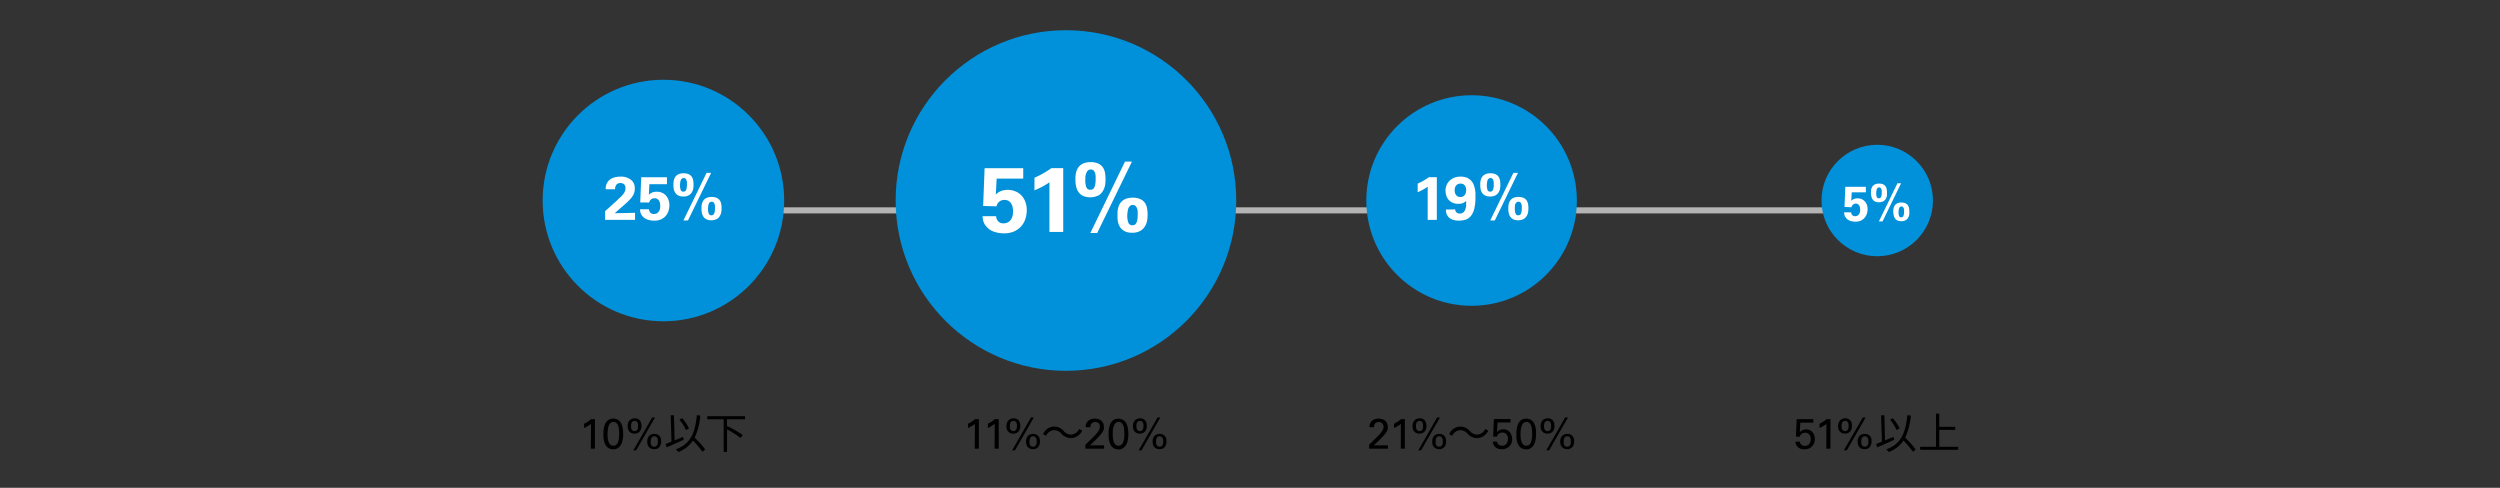 <svg xmlns="http://www.w3.org/2000/svg" viewBox="0 0 820 160"><rect x="0" y="0" width="820" height="160" fill="#333333" stroke="none"/><defs><style>.cls-1,.cls-4{fill:none;}.cls-1{stroke:#b4b4b4;stroke-miterlimit:10;stroke-width:2px;}.cls-2{fill:#0091da;}.cls-3{fill:#fff;}</style></defs><g id="レイヤー_2" data-name="レイヤー 2"><g id="レイヤー_1-2" data-name="レイヤー 1"><line class="cls-1" x1="181" y1="69" x2="606" y2="69"/><path d="M193.84,139a4.3,4.3,0,0,1-.51.4c-.19.13-.39.25-.59.37s-.4.24-.6.35l-.55.28V139c.45-.24.89-.49,1.31-.77a9.85,9.85,0,0,0,1-.75h1.24v9.69h-1.34Z"/><path d="M197.93,142.43c0-.24,0-.53,0-.88a8.94,8.94,0,0,1,.13-1.09,6.9,6.9,0,0,1,.31-1.14,3.19,3.19,0,0,1,.57-1,2.71,2.71,0,0,1,.9-.74,2.88,2.88,0,0,1,1.31-.28,2.92,2.92,0,0,1,1.24.24,2.74,2.74,0,0,1,.89.64,3.29,3.29,0,0,1,.58.91,6.4,6.4,0,0,1,.33,1.05,7,7,0,0,1,.16,1.1c0,.36.05.69.05,1a9,9,0,0,1-.35,2.76,3.87,3.87,0,0,1-1,1.65,2.62,2.62,0,0,1-.52.39,3.41,3.41,0,0,1-.54.22,2.29,2.29,0,0,1-.48.1l-.39,0a3.16,3.16,0,0,1-.9-.12,2.9,2.9,0,0,1-.73-.35,2.85,2.85,0,0,1-.57-.52,2.92,2.92,0,0,1-.39-.62q-.12-.24-.24-.54a6.1,6.1,0,0,1-.2-.7,9,9,0,0,1-.13-.91A10.12,10.12,0,0,1,197.93,142.43Zm1.34-.07a12,12,0,0,0,.09,1.52,4.85,4.85,0,0,0,.31,1.21,2.12,2.12,0,0,0,.58.82,1.46,1.46,0,0,0,.91.29,1.36,1.36,0,0,0,1-.36,2.11,2.11,0,0,0,.58-.92,5.21,5.21,0,0,0,.28-1.25c0-.45.07-.89.07-1.33a13.17,13.17,0,0,0-.09-1.6,4.33,4.33,0,0,0-.3-1.25,2,2,0,0,0-.58-.8,1.42,1.42,0,0,0-.91-.29,1.37,1.37,0,0,0-1,.38,2.34,2.34,0,0,0-.58.95,5,5,0,0,0-.26,1.28A12.86,12.86,0,0,0,199.27,142.36Z"/><path d="M208.25,137.21a2.19,2.19,0,0,1,1,.21,2,2,0,0,1,.68.56,2.22,2.22,0,0,1,.37.79,4,4,0,0,1,.11.92,3.15,3.15,0,0,1-.18,1.13,2.31,2.31,0,0,1-.49.79,2.06,2.06,0,0,1-.73.46,2.66,2.66,0,0,1-.9.15,2.46,2.46,0,0,1-.86-.14,1.84,1.84,0,0,1-.72-.44,2.17,2.17,0,0,1-.49-.76,3.07,3.07,0,0,1-.18-1.11,3.29,3.29,0,0,1,.15-1,2.13,2.13,0,0,1,.44-.81,2.25,2.25,0,0,1,.75-.54A2.61,2.61,0,0,1,208.25,137.21Zm-.1,4.2a.92.92,0,0,0,.67-.22,1.33,1.33,0,0,0,.35-.51,1.81,1.81,0,0,0,.12-.55,3.24,3.24,0,0,0,0-.38,3.78,3.78,0,0,0,0-.56,1.68,1.68,0,0,0-.17-.55,1.1,1.1,0,0,0-.35-.42,1,1,0,0,0-.6-.17,1,1,0,0,0-.69.22,1.22,1.22,0,0,0-.36.51,2.11,2.11,0,0,0-.13.57c0,.19,0,.33,0,.41s0,.22,0,.4a1.83,1.83,0,0,0,.13.55,1.23,1.23,0,0,0,.36.49A1,1,0,0,0,208.15,141.41Zm-.42,6.3,6.19-10.78h.92l-6.18,10.78Zm6.87-5.39.34,0,.43.09a2.65,2.65,0,0,1,.46.21,2.1,2.1,0,0,1,.45.35,1.79,1.79,0,0,1,.2.26,1.27,1.27,0,0,1,.18.35,2,2,0,0,1,.14.49,3.37,3.37,0,0,1,.06.68,2.92,2.92,0,0,1-.56,1.86,2,2,0,0,1-1.7.7,2.48,2.48,0,0,1-1.12-.22,2,2,0,0,1-.71-.58,2.09,2.09,0,0,1-.37-.8,3.8,3.8,0,0,1-.1-.89,3.06,3.06,0,0,1,.18-1.1,2.18,2.18,0,0,1,.5-.79,2,2,0,0,1,.73-.47A2.46,2.46,0,0,1,214.6,142.32Zm0,4.19a1,1,0,0,0,.66-.2,1.29,1.29,0,0,0,.36-.47,1.79,1.79,0,0,0,.15-.56,4.71,4.71,0,0,0,0-.48q0-.17,0-.45a2,2,0,0,0-.14-.56,1.29,1.29,0,0,0-.36-.48.93.93,0,0,0-.64-.2,1,1,0,0,0-.7.23,1.3,1.3,0,0,0-.35.54,2.38,2.38,0,0,0-.14.63c0,.21,0,.37,0,.47a2.55,2.55,0,0,0,0,.44,1.57,1.57,0,0,0,.15.51,1.15,1.15,0,0,0,.35.41A1.08,1.08,0,0,0,214.58,146.51Z"/><path d="M224.27,144.24c-1.93.88-4.05,1.81-5.59,2.48l-.38-1.08c.55-.21,1.21-.48,1.94-.78L220,136.2l1.06,0,.21,8.26,2.76-1.17Zm6.16,3.95a33.65,33.65,0,0,0-3.14-3.7,10.12,10.12,0,0,1-4.8,3.78,6,6,0,0,0-.82-.89c4.8-1.77,6.28-5.16,6.9-11.2l1.13.11a20.64,20.64,0,0,1-1.85,7.25,35.78,35.78,0,0,1,3.45,3.85ZM225,141.06a13.94,13.94,0,0,0-2.16-3.41l.93-.47a13.49,13.49,0,0,1,2.21,3.35Z"/><path d="M238.44,137.52V140l.18-.21a34.77,34.77,0,0,1,5,2.9l-.73.94a32.08,32.08,0,0,0-4.42-2.79v7.37h-1.11v-10.7H232v-1h12.37v1Z"/><path d="M319.77,139a4.3,4.3,0,0,1-.51.4c-.19.13-.39.25-.59.37s-.4.24-.6.35l-.55.28V139c.45-.24.89-.49,1.31-.77a9.85,9.85,0,0,0,1-.75h1.24v9.69h-1.34Z"/><path d="M326.27,139a4.3,4.3,0,0,1-.51.4c-.19.13-.39.25-.59.37s-.4.24-.6.35l-.55.28V139a14.07,14.07,0,0,0,1.31-.77,9.85,9.85,0,0,0,1-.75h1.25v9.69h-1.35Z"/><path d="M332.5,137.21a2.19,2.19,0,0,1,1,.21,1.85,1.85,0,0,1,.67.56,1.92,1.92,0,0,1,.37.79,3.52,3.52,0,0,1,.12.92,3.14,3.14,0,0,1-.19,1.13,2.16,2.16,0,0,1-.49.79,1.93,1.93,0,0,1-.72.46,2.66,2.66,0,0,1-.9.15,2.48,2.48,0,0,1-.87-.14,1.81,1.81,0,0,1-.71-.44,2,2,0,0,1-.49-.76,3.07,3.07,0,0,1-.18-1.11,3.62,3.62,0,0,1,.14-1,2.29,2.29,0,0,1,.45-.81,2.07,2.07,0,0,1,.75-.54A2.57,2.57,0,0,1,332.5,137.21Zm-.1,4.2a.93.93,0,0,0,.67-.22,1.31,1.31,0,0,0,.34-.51,2.2,2.2,0,0,0,.13-.55c0-.18,0-.31,0-.38a3.78,3.78,0,0,0,0-.56,2,2,0,0,0-.17-.55,1.1,1.1,0,0,0-.35-.42,1,1,0,0,0-.6-.17,1,1,0,0,0-.69.22,1.14,1.14,0,0,0-.36.51,2.15,2.15,0,0,0-.14.57c0,.19,0,.33,0,.41s0,.22,0,.4a1.86,1.86,0,0,0,.14.55,1.14,1.14,0,0,0,.36.49A1,1,0,0,0,332.4,141.41Zm-.42,6.3,6.18-10.78h.93l-6.18,10.78Zm6.86-5.39.35,0,.43.09a2.65,2.65,0,0,1,.46.21,2.1,2.1,0,0,1,.45.35,2.94,2.94,0,0,1,.2.26,2.25,2.25,0,0,1,.18.35,3.7,3.7,0,0,1,.14.49,3.37,3.37,0,0,1,.06.68,2.87,2.87,0,0,1-.57,1.86,2,2,0,0,1-1.7.7,2.44,2.44,0,0,1-1.11-.22,2,2,0,0,1-.71-.58,2.09,2.09,0,0,1-.37-.8,3.8,3.8,0,0,1-.11-.89,3.06,3.06,0,0,1,.18-1.1,2.32,2.32,0,0,1,.5-.79,2,2,0,0,1,.74-.47A2.41,2.41,0,0,1,338.84,142.32Zm0,4.19a1,1,0,0,0,.66-.2,1.31,1.31,0,0,0,.37-.47,1.79,1.79,0,0,0,.15-.56,4.71,4.71,0,0,0,0-.48q0-.17,0-.45a2,2,0,0,0-.15-.56,1.38,1.38,0,0,0-.35-.48,1,1,0,0,0-.65-.2.93.93,0,0,0-.69.23,1.42,1.42,0,0,0-.36.54,2.36,2.36,0,0,0-.13.63,4.67,4.67,0,0,0,0,.47,3.89,3.89,0,0,0,0,.44,1.89,1.89,0,0,0,.16.51,1,1,0,0,0,1,.58Z"/><path d="M348.14,142.24a3.18,3.18,0,0,0-2.38-1.15,3.08,3.08,0,0,0-2.64,1.85l-1-.53a4,4,0,0,1,6.81-1,3.2,3.2,0,0,0,2.38,1.15,3.08,3.08,0,0,0,2.64-1.85l1,.54a4.2,4.2,0,0,1-3.66,2.45A4.27,4.27,0,0,1,348.14,142.24Z"/><path d="M356,145.89l2.54-2.49c.27-.26.53-.53.79-.8s.49-.57.71-.87a5,5,0,0,0,.56-.95,2.07,2.07,0,0,0,.15-.77,2.92,2.92,0,0,0,0-.45,1.32,1.32,0,0,0-.21-.51,1.33,1.33,0,0,0-.47-.44,1.62,1.62,0,0,0-.83-.18,1.54,1.54,0,0,0-.9.22,1.55,1.55,0,0,0-.47.49,1.59,1.59,0,0,0-.18.56q0,.28,0,.42H356.1c0-.12,0-.26,0-.43a2.3,2.3,0,0,1,.12-.54,3.25,3.25,0,0,1,.26-.58,2.38,2.38,0,0,1,.5-.57,2.6,2.6,0,0,1,1.07-.57,4.54,4.54,0,0,1,1-.13,4.11,4.11,0,0,1,1.1.15,2.73,2.73,0,0,1,1,.49,2.42,2.42,0,0,1,.68.88,3,3,0,0,1,.26,1.3c0,.16,0,.32,0,.46a2,2,0,0,1-.13.48,3.89,3.89,0,0,1-.33.63c-.15.23-.35.52-.61.86l-.37.4-.54.57-.54.57c-.16.17-.28.3-.35.36l-1.69,1.61h4.61v1.11H356Z"/><path d="M363.63,142.43c0-.24,0-.53,0-.88a8.94,8.94,0,0,1,.13-1.09,6.9,6.9,0,0,1,.31-1.14,3.19,3.19,0,0,1,.57-1,2.71,2.71,0,0,1,.9-.74,3.26,3.26,0,0,1,2.55,0,2.74,2.74,0,0,1,.89.64,3.29,3.29,0,0,1,.58.91,6.4,6.4,0,0,1,.33,1.05,7,7,0,0,1,.16,1.1c0,.36.05.69.05,1a9,9,0,0,1-.35,2.76,3.87,3.87,0,0,1-1,1.65,2.62,2.62,0,0,1-.52.39,3.32,3.32,0,0,1-.53.22,2.51,2.51,0,0,1-.49.1l-.39,0a3.09,3.09,0,0,1-.89-.12,2.81,2.81,0,0,1-.74-.35,2.85,2.85,0,0,1-.57-.52,2.92,2.92,0,0,1-.39-.62q-.12-.24-.24-.54a4.65,4.65,0,0,1-.19-.7,6.74,6.74,0,0,1-.14-.91A10.12,10.12,0,0,1,363.63,142.43Zm1.34-.07a10.3,10.3,0,0,0,.1,1.52,4.87,4.87,0,0,0,.3,1.21,2,2,0,0,0,.59.82,1.41,1.41,0,0,0,.9.29,1.35,1.35,0,0,0,1-.36,2.22,2.22,0,0,0,.59-.92,5.74,5.74,0,0,0,.27-1.25,12,12,0,0,0,.07-1.33,13.17,13.17,0,0,0-.09-1.6,4.33,4.33,0,0,0-.3-1.25,2,2,0,0,0-.58-.8,1.42,1.42,0,0,0-.91-.29,1.37,1.37,0,0,0-1,.38,2.34,2.34,0,0,0-.58.95A5.47,5.47,0,0,0,365,141C365,141.48,365,141.94,365,142.36Z"/><path d="M374,137.21a2.26,2.26,0,0,1,1,.21,1.93,1.93,0,0,1,.67.56,2.22,2.22,0,0,1,.37.79,4,4,0,0,1,.11.92,3.15,3.15,0,0,1-.18,1.13,2.16,2.16,0,0,1-.49.79,2.06,2.06,0,0,1-.73.46,2.64,2.64,0,0,1-.89.15,2.48,2.48,0,0,1-.87-.14,1.92,1.92,0,0,1-.72-.44,2.32,2.32,0,0,1-.49-.76,3.07,3.07,0,0,1-.18-1.11,3.29,3.29,0,0,1,.15-1,2.29,2.29,0,0,1,.45-.81,2.07,2.07,0,0,1,.75-.54A2.52,2.52,0,0,1,374,137.21Zm-.1,4.2a1,1,0,0,0,.68-.22,1.43,1.43,0,0,0,.34-.51,2.2,2.2,0,0,0,.13-.55c0-.18,0-.31,0-.38a3.87,3.87,0,0,0,0-.56,1.67,1.67,0,0,0-.16-.55,1.31,1.31,0,0,0-.35-.42,1,1,0,0,0-.61-.17,1,1,0,0,0-.69.22,1.32,1.32,0,0,0-.36.51,2.11,2.11,0,0,0-.13.57c0,.19,0,.33,0,.41s0,.22,0,.4a1.83,1.83,0,0,0,.13.55,1.33,1.33,0,0,0,.36.49A1,1,0,0,0,373.85,141.41Zm-.41,6.3,6.18-10.78h.92l-6.18,10.78Zm6.86-5.39.34,0,.43.09a2.73,2.73,0,0,1,.47.21,2.1,2.1,0,0,1,.45.35,2.93,2.93,0,0,1,.19.26,1.62,1.62,0,0,1,.19.35,3.7,3.7,0,0,1,.14.49,4.4,4.4,0,0,1,.05.68,2.92,2.92,0,0,1-.56,1.86,2,2,0,0,1-1.7.7,2.48,2.48,0,0,1-1.12-.22,2,2,0,0,1-.71-.58,2.25,2.25,0,0,1-.37-.8,3.8,3.8,0,0,1-.1-.89,3.06,3.06,0,0,1,.18-1.1,2.18,2.18,0,0,1,.5-.79,1.91,1.91,0,0,1,.74-.47A2.37,2.37,0,0,1,380.3,142.32Zm0,4.19a1,1,0,0,0,.66-.2,1.19,1.19,0,0,0,.36-.47,1.57,1.57,0,0,0,.16-.56c0-.19,0-.35,0-.48s0-.26,0-.45a2,2,0,0,0-.15-.56,1.29,1.29,0,0,0-.36-.48,1.14,1.14,0,0,0-1.33,0,1.23,1.23,0,0,0-.36.54,2.38,2.38,0,0,0-.14.63c0,.21,0,.37,0,.47a4.2,4.2,0,0,0,0,.44,1.57,1.57,0,0,0,.15.51,1.15,1.15,0,0,0,.35.41A1.1,1.1,0,0,0,380.28,146.51Z"/><path d="M449.06,145.89l2.53-2.49c.27-.26.53-.53.79-.8a9.64,9.64,0,0,0,.71-.87,4.61,4.61,0,0,0,.57-.95,2.28,2.28,0,0,0,.14-.77,2,2,0,0,0-.05-.45,1.32,1.32,0,0,0-.21-.51,1.25,1.25,0,0,0-.47-.44,1.61,1.61,0,0,0-.82-.18,1.54,1.54,0,0,0-.9.22,1.45,1.45,0,0,0-.47.49,1.43,1.43,0,0,0-.19.56c0,.19,0,.33,0,.42H449.2a3.47,3.47,0,0,1,0-.43,2.25,2.25,0,0,1,.11-.54,2.72,2.72,0,0,1,.27-.58,2.13,2.13,0,0,1,.49-.57,2.58,2.58,0,0,1,1.08-.57,4.46,4.46,0,0,1,1-.13,4.11,4.11,0,0,1,1.1.15,2.73,2.73,0,0,1,1,.49,2.42,2.42,0,0,1,.68.88,2.84,2.84,0,0,1,.26,1.3,3.39,3.39,0,0,1,0,.46,2,2,0,0,1-.12.48,3.89,3.89,0,0,1-.33.63c-.15.23-.36.52-.62.86l-.37.4-.54.57-.53.57-.35.36-1.7,1.61h4.61v1.11h-6.17Z"/><path d="M459.49,139a4.3,4.3,0,0,1-.51.4c-.19.13-.39.25-.59.37s-.4.24-.6.35l-.56.28V139a14.24,14.24,0,0,0,1.32-.77,9.85,9.85,0,0,0,1-.75h1.24v9.69h-1.34Z"/><path d="M465.71,137.21a2.26,2.26,0,0,1,1,.21,1.93,1.93,0,0,1,.67.56,2.22,2.22,0,0,1,.37.79,4,4,0,0,1,.11.92,3.15,3.15,0,0,1-.18,1.13,2.16,2.16,0,0,1-.49.79,2.06,2.06,0,0,1-.73.46,2.64,2.64,0,0,1-.89.15,2.48,2.48,0,0,1-.87-.14,1.92,1.92,0,0,1-.72-.44,2.17,2.17,0,0,1-.49-.76,3.07,3.07,0,0,1-.18-1.11,3.29,3.29,0,0,1,.15-1,2.29,2.29,0,0,1,.45-.81,2.07,2.07,0,0,1,.75-.54A2.52,2.52,0,0,1,465.71,137.21Zm-.1,4.2a1,1,0,0,0,.68-.22,1.43,1.43,0,0,0,.34-.51,1.81,1.81,0,0,0,.12-.55c0-.18,0-.31,0-.38a3.87,3.87,0,0,0,0-.56,1.67,1.67,0,0,0-.16-.55,1.31,1.31,0,0,0-.35-.42,1,1,0,0,0-.61-.17,1,1,0,0,0-.69.22,1.32,1.32,0,0,0-.36.51,2.11,2.11,0,0,0-.13.57c0,.19,0,.33,0,.41s0,.22,0,.4a1.83,1.83,0,0,0,.13.55,1.33,1.33,0,0,0,.36.49A1,1,0,0,0,465.61,141.41Zm-.41,6.3,6.18-10.78h.92l-6.18,10.78Zm6.86-5.39.34,0,.43.09a2.73,2.73,0,0,1,.47.21,2.1,2.1,0,0,1,.45.35,2.93,2.93,0,0,1,.19.26,1.27,1.27,0,0,1,.18.35,2.59,2.59,0,0,1,.15.49,4.4,4.4,0,0,1,.05.68,2.92,2.92,0,0,1-.56,1.86,2,2,0,0,1-1.7.7,2.48,2.48,0,0,1-1.12-.22,2,2,0,0,1-.71-.58,2.25,2.25,0,0,1-.37-.8,3.8,3.8,0,0,1-.1-.89,3.06,3.06,0,0,1,.18-1.1,2.18,2.18,0,0,1,.5-.79,1.91,1.91,0,0,1,.74-.47A2.37,2.37,0,0,1,472.06,142.32Zm0,4.19a1,1,0,0,0,.66-.2,1.19,1.19,0,0,0,.36-.47,1.57,1.57,0,0,0,.16-.56c0-.19,0-.35,0-.48s0-.26,0-.45a2,2,0,0,0-.15-.56,1.29,1.29,0,0,0-.36-.48,1.14,1.14,0,0,0-1.33,0,1.23,1.23,0,0,0-.36.54,2.38,2.38,0,0,0-.14.63c0,.21,0,.37,0,.47a4.2,4.2,0,0,0,0,.44,1.57,1.57,0,0,0,.15.51,1.15,1.15,0,0,0,.35.41A1.1,1.1,0,0,0,472,146.51Z"/><path d="M481.36,142.24a3.2,3.2,0,0,0-2.38-1.15,3.09,3.09,0,0,0-2.65,1.85l-1-.53a4,4,0,0,1,6.8-1,3.22,3.22,0,0,0,2.38,1.15,3.09,3.09,0,0,0,2.65-1.85l1,.54a4.19,4.19,0,0,1-3.65,2.45A4.26,4.26,0,0,1,481.36,142.24Z"/><path d="M491.07,144.87a1.3,1.3,0,0,0,.54,1,1.73,1.73,0,0,0,.51.25,2.15,2.15,0,0,0,.56.07,1.71,1.71,0,0,0,1.6-.87,2.62,2.62,0,0,0,.26-.74,4,4,0,0,0,.06-.61,2.2,2.2,0,0,0-.5-1.55,1.73,1.73,0,0,0-1.34-.54,2,2,0,0,0-.75.14,1.94,1.94,0,0,0-.55.36,1.43,1.43,0,0,0-.31.44c0,.14-.1.26-.14.38h-1.27l.25-5.77h5.45v1.13H491.2l-.19,3.14.29-.27a2.81,2.81,0,0,1,.42-.29,3.17,3.17,0,0,1,.58-.24,3,3,0,0,1,.76-.1,2.83,2.83,0,0,1,1.27.27,2.58,2.58,0,0,1,.91.71,3.14,3.14,0,0,1,.53,1A3.68,3.68,0,0,1,496,144a3.62,3.62,0,0,1-.25,1.33,3.13,3.13,0,0,1-.69,1.06,3.17,3.17,0,0,1-1.09.71,3.8,3.8,0,0,1-1.43.25,3.57,3.57,0,0,1-1.1-.16,2.78,2.78,0,0,1-.9-.48,2.23,2.23,0,0,1-.63-.79,2.82,2.82,0,0,1-.26-1.09Z"/><path d="M497.39,142.43c0-.24,0-.53,0-.88a9,9,0,0,1,.14-1.09,6.9,6.9,0,0,1,.31-1.14,3.37,3.37,0,0,1,.56-1,2.68,2.68,0,0,1,2.21-1,2.93,2.93,0,0,1,1.25.24,2.6,2.6,0,0,1,.88.64,3.07,3.07,0,0,1,.58.91,5.59,5.59,0,0,1,.34,1.05,8.33,8.33,0,0,1,.16,1.1c0,.36,0,.69,0,1a9,9,0,0,1-.34,2.76,3.87,3.87,0,0,1-1,1.65,2.41,2.41,0,0,1-.53.39,3.32,3.32,0,0,1-.53.22,2.29,2.29,0,0,1-.48.1l-.39,0a3.16,3.16,0,0,1-.9-.12,2.74,2.74,0,0,1-.73-.35,2.85,2.85,0,0,1-.57-.52,2.92,2.92,0,0,1-.39-.62,3.37,3.37,0,0,1-.24-.54,4.58,4.58,0,0,1-.2-.7c-.05-.26-.1-.57-.14-.91S497.39,142.87,497.39,142.43Zm1.34-.07a12,12,0,0,0,.09,1.52,4.45,4.45,0,0,0,.31,1.21,2,2,0,0,0,.58.82,1.44,1.44,0,0,0,.91.29,1.36,1.36,0,0,0,1-.36,2.2,2.2,0,0,0,.58-.92,4.77,4.77,0,0,0,.27-1.25,12,12,0,0,0,.07-1.33,13.27,13.27,0,0,0-.08-1.6,5.09,5.09,0,0,0-.3-1.25,2,2,0,0,0-.58-.8,1.44,1.44,0,0,0-.91-.29,1.41,1.41,0,0,0-1,.38,2.46,2.46,0,0,0-.58.95,6,6,0,0,0-.26,1.28C498.75,141.48,498.73,141.94,498.73,142.36Z"/><path d="M507.71,137.21a2.19,2.19,0,0,1,1,.21,1.85,1.85,0,0,1,.67.56,2.07,2.07,0,0,1,.38.79,4,4,0,0,1,.11.92,3.15,3.15,0,0,1-.18,1.13,2.47,2.47,0,0,1-.49.79,2.06,2.06,0,0,1-.73.46,2.66,2.66,0,0,1-.9.15,2.48,2.48,0,0,1-.87-.14,1.88,1.88,0,0,1-.71-.44,2,2,0,0,1-.49-.76,3.07,3.07,0,0,1-.18-1.11,3.62,3.62,0,0,1,.14-1,2.29,2.29,0,0,1,.45-.81,2.07,2.07,0,0,1,.75-.54A2.61,2.61,0,0,1,507.71,137.21Zm-.1,4.2a.93.93,0,0,0,.67-.22,1.31,1.31,0,0,0,.34-.51,1.83,1.83,0,0,0,.13-.55c0-.18,0-.31,0-.38a3.78,3.78,0,0,0,0-.56,1.68,1.68,0,0,0-.17-.55,1.1,1.1,0,0,0-.35-.42,1,1,0,0,0-.6-.17,1,1,0,0,0-.69.22,1.14,1.14,0,0,0-.36.51,1.79,1.79,0,0,0-.13.57,3.69,3.69,0,0,0,0,.41,3.44,3.44,0,0,0,0,.4,1.57,1.57,0,0,0,.13.55,1.14,1.14,0,0,0,.36.49A1,1,0,0,0,507.61,141.41Zm-.42,6.3,6.18-10.78h.93l-6.18,10.78Zm6.87-5.39.34,0,.43.09a2.65,2.65,0,0,1,.46.21,2.1,2.1,0,0,1,.45.35,2.94,2.94,0,0,1,.2.26,2.25,2.25,0,0,1,.18.35,2.62,2.62,0,0,1,.14.49,3.37,3.37,0,0,1,.06.68,2.92,2.92,0,0,1-.56,1.86,2.06,2.06,0,0,1-1.7.7,2.48,2.48,0,0,1-1.12-.22,2,2,0,0,1-.71-.58,2.09,2.09,0,0,1-.37-.8,3.8,3.8,0,0,1-.11-.89,2.85,2.85,0,0,1,.19-1.1,2.16,2.16,0,0,1,.49-.79,2.07,2.07,0,0,1,.74-.47A2.42,2.42,0,0,1,514.06,142.32Zm0,4.19a1,1,0,0,0,.65-.2,1.31,1.31,0,0,0,.37-.47,1.79,1.79,0,0,0,.15-.56,4.71,4.71,0,0,0,0-.48q0-.17,0-.45a2,2,0,0,0-.15-.56,1.17,1.17,0,0,0-.35-.48,1,1,0,0,0-.65-.2.93.93,0,0,0-.69.23,1.42,1.42,0,0,0-.36.54,2.36,2.36,0,0,0-.13.63c0,.21,0,.37,0,.47a3.89,3.89,0,0,0,0,.44,1.89,1.89,0,0,0,.16.51,1,1,0,0,0,1,.58Z"/><path d="M590.4,144.87a1.32,1.32,0,0,0,.16.62,1.22,1.22,0,0,0,.38.43,1.73,1.73,0,0,0,.51.25,2.1,2.1,0,0,0,.56.07,1.7,1.7,0,0,0,1-.26,1.68,1.68,0,0,0,.58-.61,2.34,2.34,0,0,0,.26-.74,3.15,3.15,0,0,0,.07-.61,2.2,2.2,0,0,0-.5-1.55,1.73,1.73,0,0,0-1.34-.54,2,2,0,0,0-.75.14,1.81,1.81,0,0,0-.55.36,1.43,1.43,0,0,0-.31.44c-.05.14-.1.26-.14.38h-1.27l.25-5.77h5.45v1.13h-4.25l-.18,3.14.29-.27a2.81,2.81,0,0,1,.42-.29,3.17,3.17,0,0,1,.58-.24,2.91,2.91,0,0,1,.76-.1,2.83,2.83,0,0,1,1.27.27,2.54,2.54,0,0,1,.9.71,3,3,0,0,1,.54,1,4,4,0,0,1,.18,1.2,3.61,3.61,0,0,1-.24,1.33,3.29,3.29,0,0,1-.69,1.06,3.17,3.17,0,0,1-1.09.71,3.8,3.8,0,0,1-1.43.25,3.52,3.52,0,0,1-1.1-.16,2.83,2.83,0,0,1-.91-.48,2.32,2.32,0,0,1-.62-.79,2.82,2.82,0,0,1-.26-1.09Z"/><path d="M599.07,139a4.3,4.3,0,0,1-.51.4c-.19.13-.39.25-.59.37s-.4.24-.6.35l-.55.28V139c.45-.24.89-.49,1.31-.77a9.85,9.85,0,0,0,1-.75h1.25v9.69h-1.35Z"/><path d="M605.29,137.21a2.23,2.23,0,0,1,1,.21,1.93,1.93,0,0,1,.67.56,2.06,2.06,0,0,1,.37.79,3.51,3.51,0,0,1,.11.92,3.15,3.15,0,0,1-.18,1.13,2.16,2.16,0,0,1-.49.79,2,2,0,0,1-.73.46,2.6,2.6,0,0,1-.89.15,2.48,2.48,0,0,1-.87-.14,1.81,1.81,0,0,1-.71-.44,2,2,0,0,1-.49-.76,3.06,3.06,0,0,1-.19-1.11,3.29,3.29,0,0,1,.15-1,2.29,2.29,0,0,1,.45-.81,2.07,2.07,0,0,1,.75-.54A2.56,2.56,0,0,1,605.29,137.21Zm-.09,4.2a.93.93,0,0,0,.67-.22,1.31,1.31,0,0,0,.34-.51,2.2,2.2,0,0,0,.13-.55c0-.18,0-.31,0-.38s0-.36,0-.56a2,2,0,0,0-.17-.55,1.19,1.19,0,0,0-.35-.42,1,1,0,0,0-.6-.17,1,1,0,0,0-.7.22,1.2,1.2,0,0,0-.35.51,2.15,2.15,0,0,0-.14.57c0,.19,0,.33,0,.41s0,.22,0,.4a1.86,1.86,0,0,0,.14.55,1.2,1.2,0,0,0,.35.49A1.06,1.06,0,0,0,605.2,141.41Zm-.42,6.3L611,136.93h.93l-6.19,10.78Zm6.86-5.39.35,0,.43.09a2.65,2.65,0,0,1,.46.21,2.1,2.1,0,0,1,.45.35l.2.26a2.25,2.25,0,0,1,.18.35,3.7,3.7,0,0,1,.14.49,3.43,3.43,0,0,1,0,.68,2.86,2.86,0,0,1-.56,1.86,2,2,0,0,1-1.7.7,2.41,2.41,0,0,1-1.11-.22,2,2,0,0,1-.71-.58,2.09,2.09,0,0,1-.37-.8,3.8,3.8,0,0,1-.11-.89,3.06,3.06,0,0,1,.18-1.1,2.18,2.18,0,0,1,.5-.79,2,2,0,0,1,.74-.47A2.37,2.37,0,0,1,611.64,142.32Zm0,4.19a1,1,0,0,0,.66-.2,1.19,1.19,0,0,0,.36-.47,1.57,1.57,0,0,0,.16-.56,4.71,4.71,0,0,0,0-.48q0-.17,0-.45a2,2,0,0,0-.15-.56,1.29,1.29,0,0,0-.36-.48.91.91,0,0,0-.64-.2.93.93,0,0,0-.69.23,1.23,1.23,0,0,0-.36.54,2.36,2.36,0,0,0-.13.63,4.67,4.67,0,0,0,0,.47,3.89,3.89,0,0,0,0,.44,1.59,1.59,0,0,0,.16.51,1,1,0,0,0,.35.41A1,1,0,0,0,611.62,146.51Z"/><path d="M621.31,144.24c-1.93.88-4,1.81-5.58,2.48l-.38-1.08c.55-.21,1.2-.48,1.93-.78L617,136.2l1.07,0,.21,8.26,2.76-1.17Zm6.16,3.95a33.43,33.43,0,0,0-3.13-3.7,10.12,10.12,0,0,1-4.8,3.78,6.14,6.14,0,0,0-.83-.89c4.8-1.77,6.29-5.16,6.9-11.2l1.14.11a20.86,20.86,0,0,1-1.85,7.25,35.58,35.58,0,0,1,3.44,3.85Zm-5.39-7.13a13.59,13.59,0,0,0-2.15-3.41l.92-.47a13.22,13.22,0,0,1,2.21,3.35Z"/><path d="M642.29,146.54v1H629.81v-1H635V135.67h1.09V140h5.21v1h-5.21v5.55Z"/><circle class="cls-2" cx="482.68" cy="65.77" r="34.53"/><circle class="cls-2" cx="217.6" cy="65.77" r="39.61"/><circle class="cls-2" cx="615.73" cy="65.77" r="18.28"/><circle class="cls-2" cx="349.63" cy="65.77" r="55.86"/><path class="cls-3" d="M198.47,69.26,202.09,66c.56-.5,1-1,1.43-1.34a8.5,8.5,0,0,0,.95-1.06,3.56,3.56,0,0,0,.52-.9,2.37,2.37,0,0,0,.16-.88,1.79,1.79,0,0,0-.44-1.37,1.73,1.73,0,0,0-1.22-.41,1.82,1.82,0,0,0-.9.2,1.73,1.73,0,0,0-.53.51,2.28,2.28,0,0,0-.26.67,4.13,4.13,0,0,0-.07.66h-3.06c0-.13,0-.3,0-.5a3.93,3.93,0,0,1,.09-.64,5.67,5.67,0,0,1,.25-.72,4.24,4.24,0,0,1,.47-.76,3.71,3.71,0,0,1,1.65-1.14,6.9,6.9,0,0,1,2.33-.38A5.29,5.29,0,0,1,207,59a3.44,3.44,0,0,1,1.21,2.78,4.8,4.8,0,0,1-.17,1.37,4.23,4.23,0,0,1-.59,1.24,8.72,8.72,0,0,1-1.16,1.37c-.49.5-1.12,1.08-1.88,1.74l-2.8,2.44,6.68-.14v2.32h-9.8Z"/><path class="cls-3" d="M212.86,68.64a1.88,1.88,0,0,0,.06.38,1.6,1.6,0,0,0,.23.52,1.36,1.36,0,0,0,.49.46,1.54,1.54,0,0,0,.86.2,2.07,2.07,0,0,0,.77-.15,1.75,1.75,0,0,0,.66-.47,2.42,2.42,0,0,0,.46-.81,3.7,3.7,0,0,0,.17-1.19,4.85,4.85,0,0,0-.1-1,2.59,2.59,0,0,0-.33-.8,1.9,1.9,0,0,0-.58-.55,1.75,1.75,0,0,0-.85-.2,1.81,1.81,0,0,0-.84.17,1.69,1.69,0,0,0-.52.41,1.87,1.87,0,0,0-.29.47l-.13.35L210,66.4l.32-8.26h8.44v2.28H213l-.18,3.46.38-.32a2.67,2.67,0,0,1,.53-.33,3.88,3.88,0,0,1,.73-.25,4.75,4.75,0,0,1,1-.1,4.15,4.15,0,0,1,1.58.3,3.76,3.76,0,0,1,1.31.87,4.23,4.23,0,0,1,.88,1.4,5.06,5.06,0,0,1,.33,1.87,6.24,6.24,0,0,1-.27,1.8,4.68,4.68,0,0,1-.86,1.62,4.53,4.53,0,0,1-1.55,1.18,5.12,5.12,0,0,1-2.28.46,7,7,0,0,1-2.14-.33,3.7,3.7,0,0,1-1.76-1.19,2.81,2.81,0,0,1-.64-1.23,6.3,6.3,0,0,1-.14-1Z"/><path class="cls-3" d="M220.89,60.7c0-.17,0-.39,0-.65a5,5,0,0,1,.11-.82,3.56,3.56,0,0,1,.29-.85,2.56,2.56,0,0,1,.57-.77,2.7,2.7,0,0,1,.94-.56,4.11,4.11,0,0,1,1.41-.21,4,4,0,0,1,1.68.31,2.53,2.53,0,0,1,1,.82,3,3,0,0,1,.47,1.17,7.64,7.64,0,0,1,.12,1.36c0,.26,0,.61-.05,1a3.64,3.64,0,0,1-.37,1.33,3,3,0,0,1-1,1.14,3.43,3.43,0,0,1-2,.48,3.33,3.33,0,0,1-1.49-.29,2.53,2.53,0,0,1-1-.8,3.31,3.31,0,0,1-.55-1.2A6.46,6.46,0,0,1,220.89,60.7Zm2.16-.08a4.47,4.47,0,0,0,.23,1.7.85.85,0,0,0,.87.54,1,1,0,0,0,.47-.1.78.78,0,0,0,.36-.36,2.34,2.34,0,0,0,.24-.71,6.17,6.17,0,0,0,.09-1.17c0-.2,0-.42,0-.67a3.83,3.83,0,0,0-.13-.69,1.34,1.34,0,0,0-.32-.54.85.85,0,0,0-.6-.22.9.9,0,0,0-.68.26,1.59,1.59,0,0,0-.35.62,2.68,2.68,0,0,0-.13.74C223.06,60.28,223.05,60.48,223.05,60.62Zm10.2-3.92-7.6,15.62h-1.5l7.6-15.62Zm-3.16,11.74c0-.17,0-.38,0-.64a5,5,0,0,1,.11-.81,4.07,4.07,0,0,1,.29-.85,2.56,2.56,0,0,1,.57-.77,2.8,2.8,0,0,1,.94-.56,4.11,4.11,0,0,1,1.41-.21,4,4,0,0,1,1.68.31,2.46,2.46,0,0,1,1,.82,3,3,0,0,1,.47,1.17,7.5,7.5,0,0,1,.12,1.34q0,.39-.06,1.05a3.87,3.87,0,0,1-.38,1.33,3,3,0,0,1-1,1.15,4.1,4.1,0,0,1-3.46.2,2.46,2.46,0,0,1-1-.81,3.34,3.34,0,0,1-.54-1.21A6.48,6.48,0,0,1,230.09,68.44Zm2.14-.06a4.45,4.45,0,0,0,.24,1.69.87.87,0,0,0,.88.55,1,1,0,0,0,.47-.1.78.78,0,0,0,.36-.36,2.34,2.34,0,0,0,.24-.71,6.17,6.17,0,0,0,.09-1.17c0-.2,0-.42,0-.67a3.13,3.13,0,0,0-.14-.69,1.36,1.36,0,0,0-.33-.54.85.85,0,0,0-.6-.22.9.9,0,0,0-.68.26,1.59,1.59,0,0,0-.35.62,3.11,3.11,0,0,0-.13.73C232.24,68,232.23,68.22,232.23,68.38Z"/><path class="cls-3" d="M326.72,70.92a2.86,2.86,0,0,0,.09.57,2.44,2.44,0,0,0,.35.78,2.32,2.32,0,0,0,.73.69,2.41,2.41,0,0,0,1.29.3,3.07,3.07,0,0,0,1.16-.22,2.71,2.71,0,0,0,1-.71,3.46,3.46,0,0,0,.69-1.21,5.52,5.52,0,0,0,.25-1.79,6.51,6.51,0,0,0-.15-1.42,3.57,3.57,0,0,0-.49-1.2,2.4,2.4,0,0,0-2.15-1.13,2.68,2.68,0,0,0-1.26.26,2.55,2.55,0,0,0-.78.61,2.59,2.59,0,0,0-.43.71c-.09.23-.16.4-.2.52l-4.35-.12.48-12.39h12.67v3.42H326.9l-.27,5.19.57-.48a4,4,0,0,1,.8-.49,5.32,5.32,0,0,1,1.09-.38,6.55,6.55,0,0,1,1.5-.15,6.3,6.3,0,0,1,2.38.45,5.67,5.67,0,0,1,2,1.31,6.37,6.37,0,0,1,1.32,2.1,7.51,7.51,0,0,1,.49,2.8,9.35,9.35,0,0,1-.4,2.7,6.81,6.81,0,0,1-1.3,2.43,6.71,6.71,0,0,1-2.31,1.77,7.77,7.77,0,0,1-3.43.69,10.55,10.55,0,0,1-3.21-.49,5.6,5.6,0,0,1-2.64-1.79,4.36,4.36,0,0,1-1-1.84,10.32,10.32,0,0,1-.21-1.49Z"/><path class="cls-3" d="M339.32,58.29a30.67,30.67,0,0,0,5.55-3.15h3.87V76.08h-4.53V59.79A18.57,18.57,0,0,1,342.29,61a23,23,0,0,1-3,1.42Z"/><path class="cls-3" d="M352.74,59c0-.26,0-.58,0-1a8.05,8.05,0,0,1,.17-1.23,5.67,5.67,0,0,1,.43-1.28,3.89,3.89,0,0,1,.86-1.15,4.07,4.07,0,0,1,1.41-.84,6.12,6.12,0,0,1,2.11-.32,5.81,5.81,0,0,1,2.52.47,3.73,3.73,0,0,1,1.49,1.23,4.45,4.45,0,0,1,.7,1.75,11.38,11.38,0,0,1,.18,2c0,.38,0,.91-.07,1.58a5.47,5.47,0,0,1-.56,2A4.44,4.44,0,0,1,360.5,64a6.25,6.25,0,0,1-5.19.29,3.92,3.92,0,0,1-1.49-1.2,5,5,0,0,1-.82-1.8A9.5,9.5,0,0,1,352.74,59Zm3.24-.12a6.93,6.93,0,0,0,.35,2.55,1.28,1.28,0,0,0,1.3.81,1.64,1.64,0,0,0,.71-.15,1.27,1.27,0,0,0,.54-.54,3.52,3.52,0,0,0,.36-1.06,9.37,9.37,0,0,0,.13-1.76c0-.3,0-.63,0-1a4.79,4.79,0,0,0-.2-1,1.94,1.94,0,0,0-.48-.81,1.22,1.22,0,0,0-.9-.33,1.32,1.32,0,0,0-1,.39,2.36,2.36,0,0,0-.52.93A4.62,4.62,0,0,0,356,58Q356,58.56,356,58.89ZM371.28,53l-11.4,23.43h-2.25L369,53Zm-4.74,17.61q0-.39,0-1a8,8,0,0,1,.17-1.21,5.67,5.67,0,0,1,.43-1.28A3.89,3.89,0,0,1,368,66a4.07,4.07,0,0,1,1.41-.84,6.12,6.12,0,0,1,2.11-.32,5.81,5.81,0,0,1,2.52.47,3.73,3.73,0,0,1,1.49,1.23,4.45,4.45,0,0,1,.7,1.75,11.21,11.21,0,0,1,.18,2c0,.38,0,.91-.09,1.58a5.7,5.7,0,0,1-.57,2,4.57,4.57,0,0,1-1.51,1.73,5.08,5.08,0,0,1-3,.73,5.16,5.16,0,0,1-2.23-.43,3.88,3.88,0,0,1-1.49-1.22,4.9,4.9,0,0,1-.81-1.81A10.07,10.07,0,0,1,366.54,70.62Zm3.21-.09a6.73,6.73,0,0,0,.36,2.54,1.31,1.31,0,0,0,1.32.82,1.64,1.64,0,0,0,.71-.15,1.27,1.27,0,0,0,.54-.54,3.52,3.52,0,0,0,.36-1.06,9.37,9.37,0,0,0,.13-1.76c0-.3,0-.63,0-1a4.26,4.26,0,0,0-.21-1,2.09,2.09,0,0,0-.5-.81,1.22,1.22,0,0,0-.9-.33,1.32,1.32,0,0,0-1,.39,2.36,2.36,0,0,0-.52.93,4.63,4.63,0,0,0-.2,1.1C369.76,70,369.75,70.29,369.75,70.53Z"/><path class="cls-3" d="M465,60.22a20,20,0,0,0,3.7-2.1h2.58v14h-3V61.22a11.57,11.57,0,0,1-1.28.83,14.13,14.13,0,0,1-2,1Z"/><path class="cls-3" d="M477.29,68.68a1.48,1.48,0,0,0,.44,1,1.41,1.41,0,0,0,1,.36,1.86,1.86,0,0,0,1.23-.37,2.19,2.19,0,0,0,.67-1,4.61,4.61,0,0,0,.26-1.31c0-.48,0-1,0-1.45a3.79,3.79,0,0,1-.73.53,3.39,3.39,0,0,1-.67.29,2.45,2.45,0,0,1-.6.12,4.79,4.79,0,0,1-.52,0,4.37,4.37,0,0,1-2.11-.45A3.75,3.75,0,0,1,475,65.35a3.84,3.84,0,0,1-.68-1.43,5.49,5.49,0,0,1-.19-1.38,4.7,4.7,0,0,1,.34-1.81,4.18,4.18,0,0,1,1-1.45,4.59,4.59,0,0,1,1.55-1,5.76,5.76,0,0,1,2.07-.35,5.31,5.31,0,0,1,2,.35,4,4,0,0,1,2.23,2.21,7.88,7.88,0,0,1,.45,1.48,9.79,9.79,0,0,1,.18,1.48c0,.48,0,.91,0,1.28a15.64,15.64,0,0,1-.37,3.68,6.15,6.15,0,0,1-1.06,2.33A3.69,3.69,0,0,1,480.85,72a6.66,6.66,0,0,1-2.26.35c-.12,0-.32,0-.58,0a5,5,0,0,1-.88-.12,4.55,4.55,0,0,1-1-.32,2.7,2.7,0,0,1-.92-.63,3.08,3.08,0,0,1-.68-1,3.83,3.83,0,0,1-.27-1.54ZM479,64.62a1.72,1.72,0,0,0,1.51-.77,2.23,2.23,0,0,0,.31-.74,3.58,3.58,0,0,0,.09-.77,2.42,2.42,0,0,0-.47-1.52,1.64,1.64,0,0,0-1.38-.6,2.08,2.08,0,0,0-.91.19,1.85,1.85,0,0,0-.6.51,2.07,2.07,0,0,0-.32.71,3.06,3.06,0,0,0-.1.79,3.42,3.42,0,0,0,.05.55,2,2,0,0,0,.24.73,1.85,1.85,0,0,0,.55.64A1.66,1.66,0,0,0,479,64.62Z"/><path class="cls-3" d="M485.53,60.7c0-.17,0-.39,0-.65a5,5,0,0,1,.11-.82,4.07,4.07,0,0,1,.29-.85,2.56,2.56,0,0,1,.57-.77,2.8,2.8,0,0,1,.94-.56,4.11,4.11,0,0,1,1.41-.21,4,4,0,0,1,1.68.31,2.46,2.46,0,0,1,1,.82,3,3,0,0,1,.47,1.17,7.64,7.64,0,0,1,.12,1.36c0,.26,0,.61-.05,1a3.64,3.64,0,0,1-.37,1.33,3,3,0,0,1-1,1.14,3.43,3.43,0,0,1-2,.48,3.36,3.36,0,0,1-1.49-.29,2.53,2.53,0,0,1-1-.8,3.31,3.31,0,0,1-.55-1.2A6.46,6.46,0,0,1,485.53,60.7Zm2.16-.08a4.68,4.68,0,0,0,.23,1.7.85.85,0,0,0,.87.54,1,1,0,0,0,.47-.1.78.78,0,0,0,.36-.36,2.34,2.34,0,0,0,.24-.71,6.17,6.17,0,0,0,.09-1.17c0-.2,0-.42,0-.67a3.12,3.12,0,0,0-.13-.69,1.34,1.34,0,0,0-.32-.54.85.85,0,0,0-.6-.22.9.9,0,0,0-.68.26,1.59,1.59,0,0,0-.35.62,3.1,3.1,0,0,0-.13.74C487.7,60.28,487.69,60.48,487.69,60.62Zm10.2-3.92-7.6,15.62h-1.5l7.6-15.62Zm-3.16,11.74c0-.17,0-.38,0-.64a5,5,0,0,1,.11-.81,4.07,4.07,0,0,1,.29-.85,2.56,2.56,0,0,1,.57-.77,2.8,2.8,0,0,1,.94-.56,4.11,4.11,0,0,1,1.41-.21,4,4,0,0,1,1.68.31,2.46,2.46,0,0,1,1,.82,3,3,0,0,1,.47,1.17,7.5,7.5,0,0,1,.12,1.34q0,.39-.06,1.05a3.87,3.87,0,0,1-.38,1.33,3,3,0,0,1-1,1.15,4.1,4.1,0,0,1-3.46.2,2.46,2.46,0,0,1-1-.81,3.34,3.34,0,0,1-.54-1.21A6.48,6.48,0,0,1,494.73,68.44Zm2.14-.06a4.45,4.45,0,0,0,.24,1.69.87.87,0,0,0,.88.55,1,1,0,0,0,.47-.1.78.78,0,0,0,.36-.36,2.34,2.34,0,0,0,.24-.71,6.17,6.17,0,0,0,.09-1.17c0-.2,0-.42,0-.67a3.13,3.13,0,0,0-.14-.69,1.36,1.36,0,0,0-.33-.54.85.85,0,0,0-.6-.22.9.9,0,0,0-.68.26A1.59,1.59,0,0,0,497,67a3.11,3.11,0,0,0-.13.73C496.88,68,496.87,68.22,496.87,68.38Z"/><path class="cls-3" d="M607.22,69.66a1.73,1.73,0,0,0,0,.31,1,1,0,0,0,.19.41,1.16,1.16,0,0,0,.39.37,1.26,1.26,0,0,0,.69.16,1.62,1.62,0,0,0,.61-.12,1.46,1.46,0,0,0,.53-.37,1.94,1.94,0,0,0,.37-.65,3,3,0,0,0,.13-1,3.11,3.11,0,0,0-.08-.76,1.83,1.83,0,0,0-.26-.64,1.29,1.29,0,0,0-.46-.44,1.34,1.34,0,0,0-.68-.16A1.47,1.47,0,0,0,608,67a1.24,1.24,0,0,0-.41.33,1.11,1.11,0,0,0-.23.38c0,.12-.09.21-.11.28L605,67.87l.26-6.61H612v1.83h-4.64l-.14,2.77c.08-.08.18-.16.3-.26a2.14,2.14,0,0,1,.42-.26,2.71,2.71,0,0,1,.59-.2,3.13,3.13,0,0,1,.8-.08,3.38,3.38,0,0,1,1.27.24,3.15,3.15,0,0,1,1,.69,3.44,3.44,0,0,1,.7,1.12,3.93,3.93,0,0,1,.27,1.5,4.8,4.8,0,0,1-.22,1.44,3.5,3.5,0,0,1-.69,1.29,3.68,3.68,0,0,1-1.23,1,4.26,4.26,0,0,1-1.83.37,5.46,5.46,0,0,1-1.71-.27,2.89,2.89,0,0,1-1.41-1,2.26,2.26,0,0,1-.51-1,4.71,4.71,0,0,1-.11-.8Z"/><path class="cls-3" d="M613.67,63.31c0-.14,0-.31,0-.52a5.23,5.23,0,0,1,.08-.65,2.9,2.9,0,0,1,.24-.68,1.89,1.89,0,0,1,.45-.62,2.14,2.14,0,0,1,.75-.45,3.36,3.36,0,0,1,1.13-.17,3.22,3.22,0,0,1,1.35.25,2.07,2.07,0,0,1,.79.66,2.25,2.25,0,0,1,.37.93,5.67,5.67,0,0,1,.1,1.09c0,.2,0,.48,0,.84a3.08,3.08,0,0,1-.3,1.07,2.46,2.46,0,0,1-.8.91,3.35,3.35,0,0,1-2.77.15,2.09,2.09,0,0,1-.79-.64,2.49,2.49,0,0,1-.44-1A5.09,5.09,0,0,1,613.67,63.31Zm1.73-.06a3.79,3.79,0,0,0,.18,1.36.7.7,0,0,0,.7.43.87.87,0,0,0,.37-.08.62.62,0,0,0,.29-.29,1.72,1.72,0,0,0,.19-.57,4.65,4.65,0,0,0,.08-.93q0-.24,0-.54a2.34,2.34,0,0,0-.1-.55,1.1,1.1,0,0,0-.26-.43.63.63,0,0,0-.48-.18.7.7,0,0,0-.54.21,1.23,1.23,0,0,0-.28.5,2.28,2.28,0,0,0-.11.59C615.4,63,615.4,63.13,615.4,63.25Zm8.16-3.14-6.08,12.5h-1.2l6.08-12.5ZM621,69.5c0-.13,0-.31,0-.51a5.47,5.47,0,0,1,.08-.65,3.07,3.07,0,0,1,.24-.68,1.86,1.86,0,0,1,.45-.61,2.14,2.14,0,0,1,.75-.45,3.36,3.36,0,0,1,1.13-.17,3,3,0,0,1,1.35.25,2,2,0,0,1,.79.66,2.39,2.39,0,0,1,.37.93,5.46,5.46,0,0,1,.1,1.07c0,.21,0,.49,0,.84a3,3,0,0,1-.3,1.07,2.43,2.43,0,0,1-.81.92,2.71,2.71,0,0,1-1.58.39,2.84,2.84,0,0,1-1.19-.23,2.1,2.1,0,0,1-.79-.65,2.59,2.59,0,0,1-.43-1A5.1,5.1,0,0,1,621,69.5Zm1.71,0a3.8,3.8,0,0,0,.19,1.35.72.72,0,0,0,.71.44.87.87,0,0,0,.37-.08.67.67,0,0,0,.29-.29,1.72,1.72,0,0,0,.19-.57,4.65,4.65,0,0,0,.08-.93q0-.24,0-.54a1.92,1.92,0,0,0-.11-.55,1.15,1.15,0,0,0-.26-.43.65.65,0,0,0-.48-.18.71.71,0,0,0-.55.21,1.26,1.26,0,0,0-.28.49,2.43,2.43,0,0,0-.1.59C622.75,69.17,622.74,69.33,622.74,69.46Z"/><rect class="cls-4" width="820" height="160"/></g></g></svg>